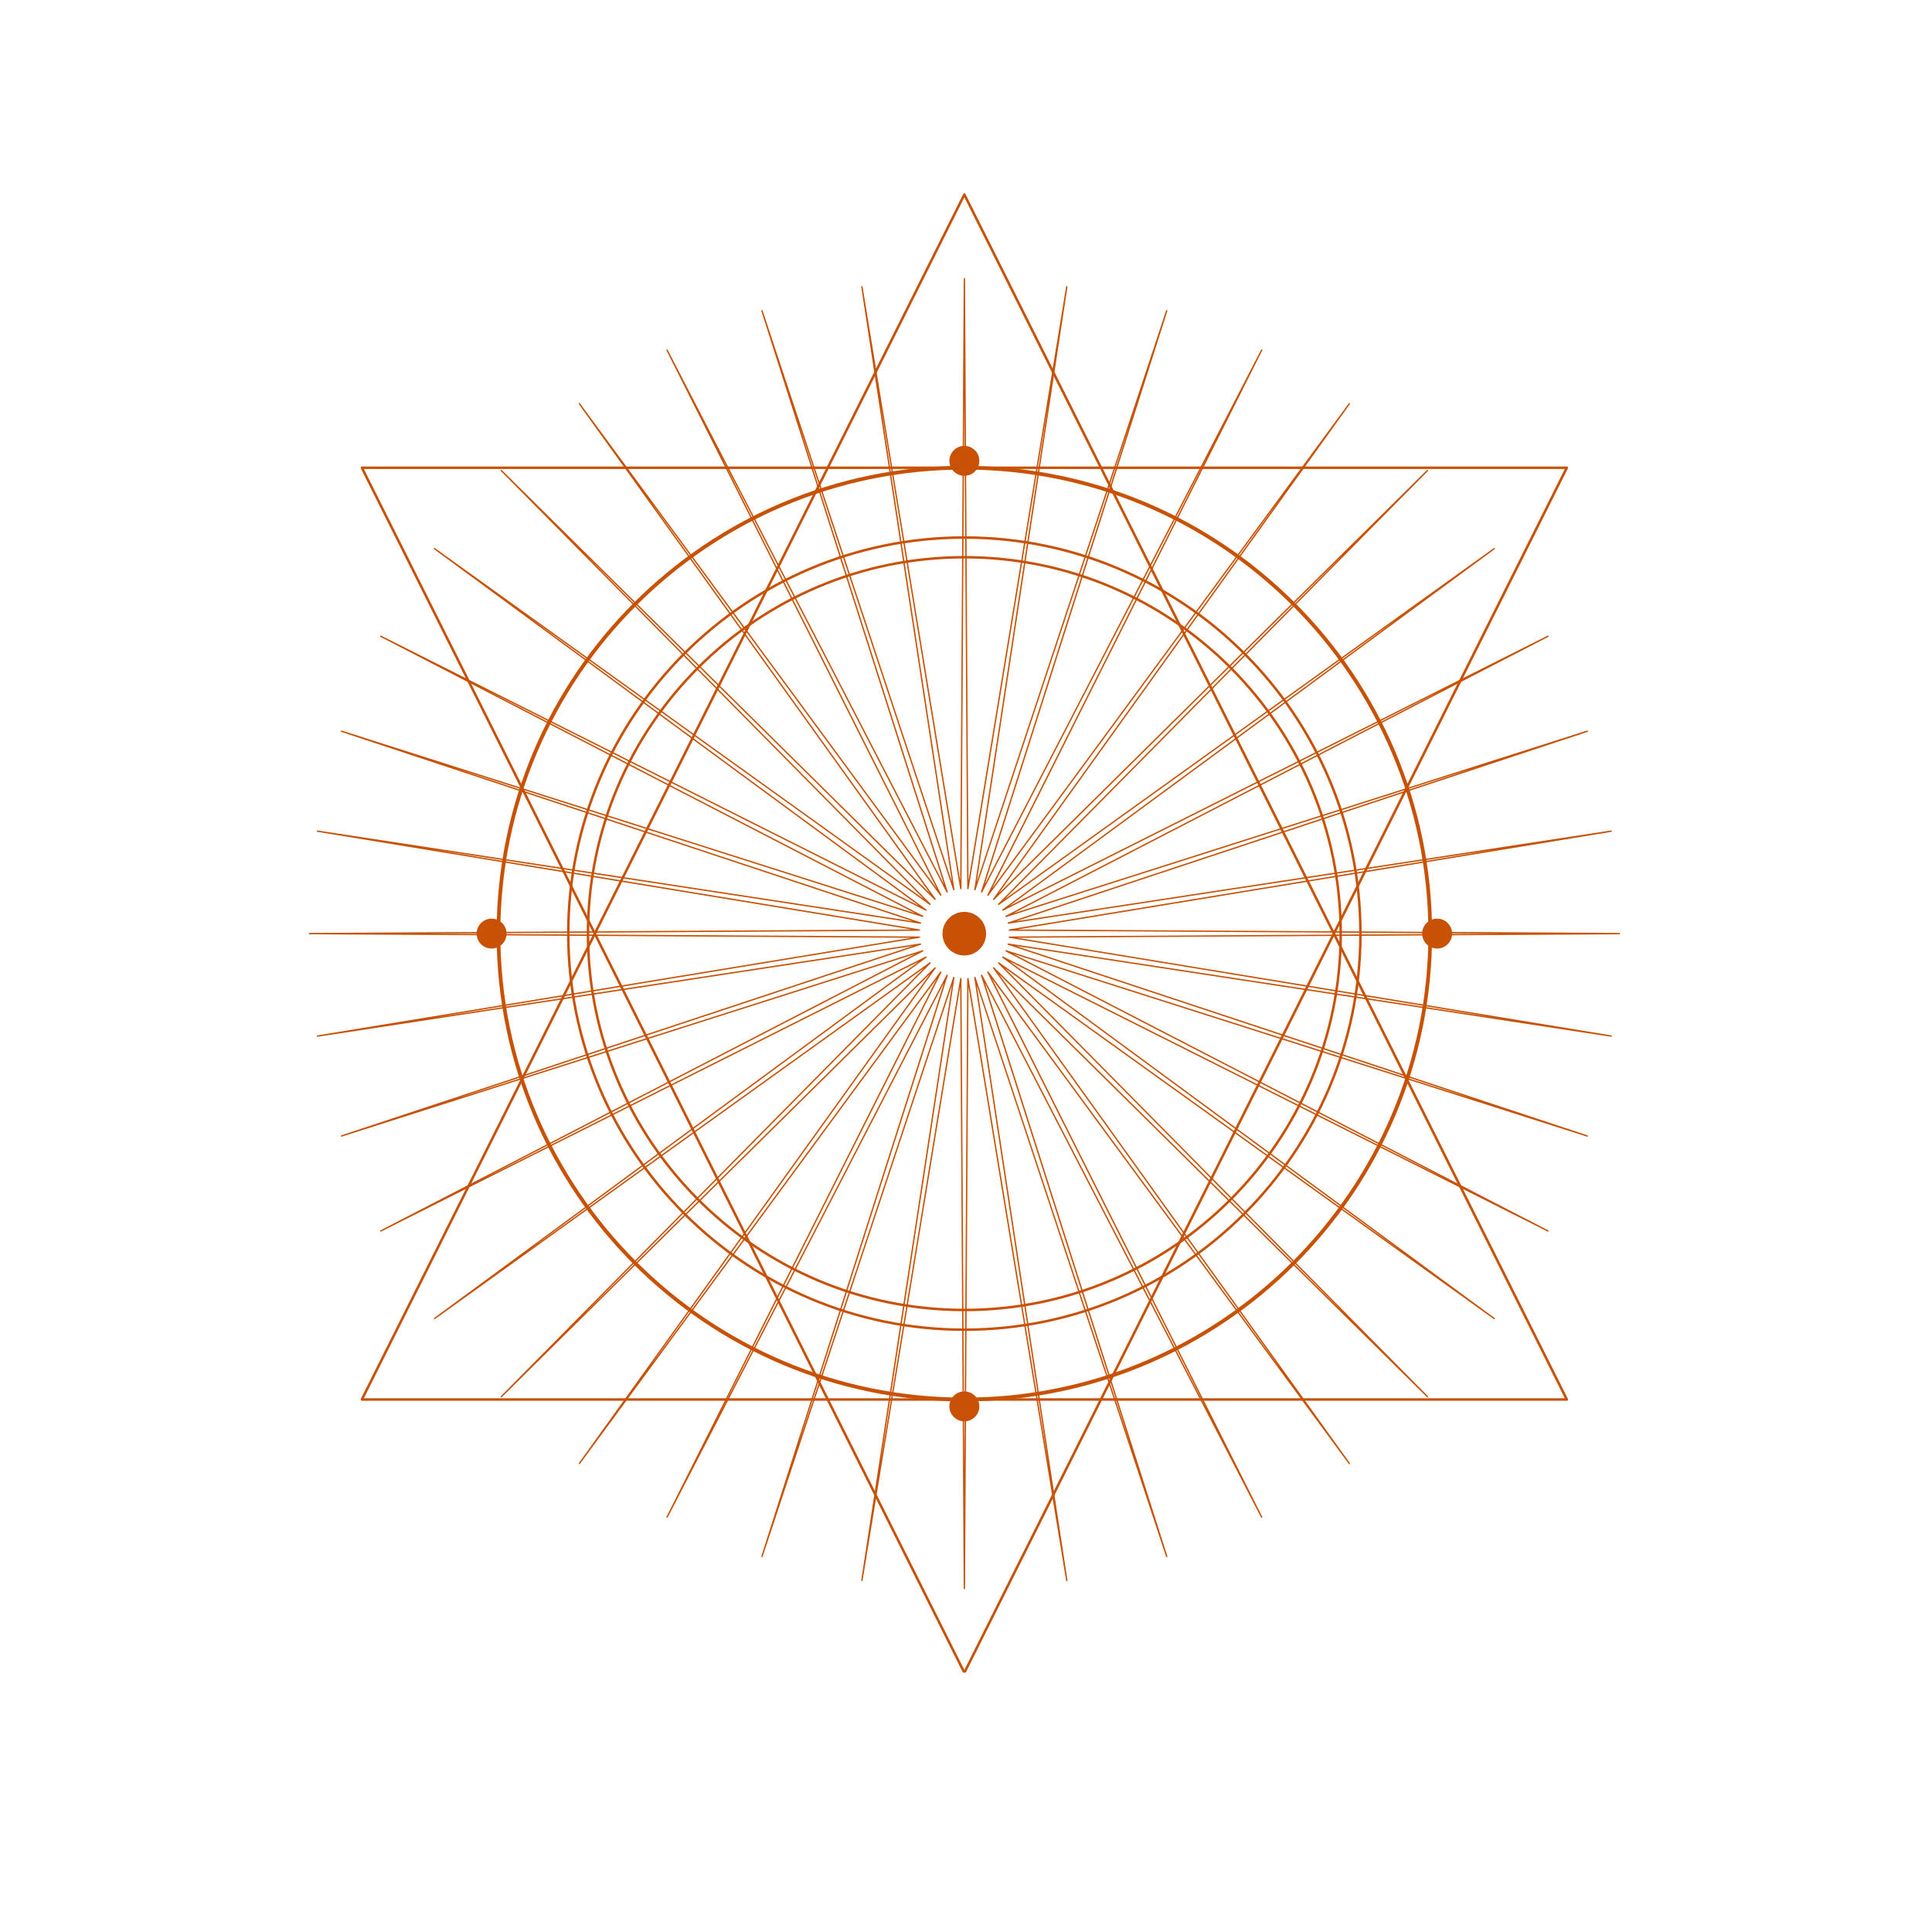 <svg xmlns="http://www.w3.org/2000/svg" xmlns:xlink="http://www.w3.org/1999/xlink" width="378" zoomAndPan="magnify" viewBox="0 0 283.5 283.5" height="378" preserveAspectRatio="xMidYMid meet"><defs><clipPath id="44b592f93c"><path d="M 7 0.301 L 186 0.301 L 186 178 L 7 178 Z M 7 0.301 "></path></clipPath><clipPath id="9143afb33d"><path d="M 7 40 L 186 40 L 186 217.445 L 7 217.445 Z M 7 40 "></path></clipPath><clipPath id="aebcc1766c"><path d="M 0.293 12 L 192.73 12 L 192.73 206 L 0.293 206 Z M 0.293 12 "></path></clipPath><clipPath id="f24e632501"><path d="M 93.301 105.809 L 99.699 105.809 L 99.699 112.207 L 93.301 112.207 Z M 93.301 105.809 "></path></clipPath><clipPath id="f13d5c8675"><path d="M 96.5 105.809 C 94.734 105.809 93.301 107.242 93.301 109.008 C 93.301 110.773 94.734 112.207 96.5 112.207 C 98.27 112.207 99.699 110.773 99.699 109.008 C 99.699 107.242 98.27 105.809 96.5 105.809 Z M 96.5 105.809 "></path></clipPath><clipPath id="178893f516"><path d="M 0.301 0.809 L 6.699 0.809 L 6.699 7.207 L 0.301 7.207 Z M 0.301 0.809 "></path></clipPath><clipPath id="037362e44d"><path d="M 3.5 0.809 C 1.734 0.809 0.301 2.242 0.301 4.008 C 0.301 5.773 1.734 7.207 3.5 7.207 C 5.27 7.207 6.699 5.773 6.699 4.008 C 6.699 2.242 5.27 0.809 3.5 0.809 Z M 3.5 0.809 "></path></clipPath><clipPath id="df564d5b75"><rect x="0" width="7" y="0" height="8"></rect></clipPath><clipPath id="cc953c1c9b"><rect x="0" width="194" y="0" height="218"></rect></clipPath></defs><g id="372b6bca2a"><g transform="matrix(1,0,0,1,45,28)"><g clip-path="url(#cc953c1c9b)"><path style=" stroke:none;fill-rule:evenodd;fill:#c85103;fill-opacity:1;" d="M 96.508 40.359 C 58.629 40.359 27.871 71.117 27.871 108.996 C 27.871 146.879 58.629 177.637 96.508 177.637 C 134.391 177.637 165.145 146.879 165.145 108.996 C 165.145 71.117 134.391 40.359 96.508 40.359 Z M 96.508 40.906 C 134.09 40.906 164.602 71.418 164.602 108.996 C 164.602 146.578 134.09 177.086 96.508 177.086 C 58.93 177.086 28.418 146.578 28.418 108.996 C 28.418 71.418 58.93 40.906 96.508 40.906 Z M 96.508 40.906 "></path><path style=" stroke:none;fill-rule:evenodd;fill:#c85103;fill-opacity:1;" d="M 96.508 50.691 C 64.328 50.691 38.203 76.82 38.203 108.996 C 38.203 141.176 64.328 167.301 96.508 167.301 C 128.688 167.301 154.812 141.176 154.812 108.996 C 154.812 76.82 128.688 50.691 96.508 50.691 Z M 96.508 51.059 C 128.488 51.059 154.449 77.02 154.449 108.996 C 154.449 140.977 128.488 166.938 96.508 166.938 C 64.531 166.938 38.57 140.977 38.57 108.996 C 38.57 77.02 64.531 51.059 96.508 51.059 Z M 96.508 51.059 "></path><path style=" stroke:none;fill-rule:evenodd;fill:#c85103;fill-opacity:1;" d="M 96.508 53.586 C 65.926 53.586 41.098 78.414 41.098 108.996 C 41.098 139.578 65.926 164.41 96.508 164.41 C 127.09 164.41 151.918 139.578 151.918 108.996 C 151.918 78.414 127.09 53.586 96.508 53.586 Z M 96.508 53.949 C 126.891 53.949 151.555 78.617 151.555 108.996 C 151.555 139.379 126.891 164.043 96.508 164.043 C 66.129 164.043 41.461 139.379 41.461 108.996 C 41.461 78.617 66.129 53.949 96.508 53.949 Z M 96.508 53.949 "></path><g clip-rule="nonzero" clip-path="url(#44b592f93c)"><path style=" stroke:none;fill-rule:evenodd;fill:#c85103;fill-opacity:1;" d="M 96.672 0.465 C 96.641 0.402 96.578 0.363 96.508 0.363 C 96.441 0.363 96.375 0.402 96.348 0.465 L 7.938 177.281 C 7.91 177.336 7.914 177.402 7.945 177.457 C 7.98 177.508 8.039 177.543 8.102 177.543 L 184.918 177.543 C 184.98 177.543 185.039 177.508 185.07 177.457 C 185.105 177.402 185.109 177.336 185.082 177.281 Z M 96.508 0.953 C 100.613 9.164 180.926 169.781 184.621 177.18 C 184.621 177.18 8.395 177.18 8.395 177.18 C 12.094 169.781 92.406 9.164 96.508 0.953 Z M 96.508 0.953 "></path></g><g clip-rule="nonzero" clip-path="url(#9143afb33d)"><path style=" stroke:none;fill-rule:evenodd;fill:#c85103;fill-opacity:1;" d="M 96.348 217.531 C 96.375 217.594 96.441 217.633 96.508 217.633 C 96.578 217.633 96.641 217.594 96.672 217.531 L 185.082 40.715 C 185.109 40.66 185.105 40.594 185.07 40.539 C 185.039 40.484 184.98 40.453 184.918 40.453 L 8.102 40.453 C 8.039 40.453 7.98 40.484 7.945 40.539 C 7.914 40.594 7.91 40.66 7.938 40.715 Z M 96.508 217.043 L 8.395 40.816 C 8.395 40.816 184.621 40.816 184.621 40.816 C 184.621 40.816 96.508 217.043 96.508 217.043 Z M 96.508 217.043 "></path></g><g clip-rule="nonzero" clip-path="url(#aebcc1766c)"><path style=" stroke:none;fill-rule:evenodd;fill:#c85103;fill-opacity:1;" d="M 96.609 12.887 C 96.609 12.832 96.562 12.789 96.508 12.789 C 96.453 12.789 96.41 12.832 96.41 12.887 C 96.41 12.887 95.957 90.676 95.898 101.223 C 95.898 101.223 81.57 14.055 81.57 14.055 C 81.562 14 81.512 13.965 81.457 13.973 C 81.406 13.98 81.367 14.031 81.375 14.086 L 94.688 101.414 C 94.688 101.414 66.902 17.559 66.902 17.559 C 66.887 17.508 66.828 17.48 66.777 17.496 C 66.727 17.512 66.699 17.57 66.715 17.621 L 93.523 101.793 C 93.523 101.793 52.965 23.316 52.965 23.316 C 52.938 23.27 52.879 23.25 52.832 23.273 C 52.781 23.297 52.762 23.359 52.789 23.406 L 92.434 102.348 C 86.184 93.852 40.098 31.184 40.098 31.184 C 40.066 31.141 40.004 31.129 39.957 31.16 C 39.914 31.195 39.902 31.258 39.938 31.301 L 91.445 103.066 C 83.941 95.652 28.617 40.965 28.617 40.965 C 28.582 40.93 28.516 40.93 28.48 40.965 C 28.438 41.004 28.438 41.066 28.48 41.105 L 90.578 103.934 C 82.012 97.785 18.812 52.426 18.812 52.426 C 18.77 52.391 18.707 52.402 18.676 52.445 C 18.641 52.492 18.652 52.555 18.695 52.586 C 18.695 52.586 81.363 98.676 89.859 104.922 C 89.859 104.922 10.918 65.273 10.918 65.273 C 10.871 65.25 10.809 65.27 10.785 65.316 C 10.762 65.367 10.781 65.43 10.828 65.453 L 89.305 106.012 C 79.254 102.812 5.133 79.203 5.133 79.203 C 5.082 79.188 5.027 79.215 5.008 79.266 C 4.992 79.32 5.02 79.375 5.07 79.395 L 88.926 107.176 C 88.926 107.176 1.598 93.863 1.598 93.863 C 1.543 93.855 1.492 93.891 1.484 93.949 C 1.477 94 1.512 94.051 1.566 94.062 L 88.734 108.387 C 78.188 108.445 0.398 108.898 0.398 108.898 C 0.344 108.898 0.301 108.941 0.301 108.996 C 0.301 109.051 0.344 109.098 0.398 109.098 L 88.734 109.609 C 88.734 109.609 1.566 123.934 1.566 123.934 C 1.512 123.941 1.477 123.992 1.484 124.047 C 1.492 124.102 1.543 124.141 1.598 124.133 L 88.926 110.816 C 88.926 110.816 5.07 138.602 5.07 138.602 C 5.02 138.621 4.992 138.676 5.008 138.727 C 5.027 138.781 5.082 138.809 5.133 138.793 L 89.305 111.98 C 89.305 111.98 10.828 152.543 10.828 152.543 C 10.781 152.566 10.762 152.629 10.785 152.676 C 10.809 152.727 10.871 152.742 10.918 152.719 L 89.859 113.074 C 81.363 119.32 18.695 165.41 18.695 165.41 C 18.652 165.441 18.641 165.504 18.676 165.547 C 18.707 165.594 18.77 165.602 18.812 165.57 C 18.812 165.57 82.012 120.211 90.578 114.062 C 90.578 114.062 28.48 176.887 28.48 176.887 C 28.438 176.926 28.438 176.988 28.48 177.027 C 28.516 177.066 28.582 177.066 28.617 177.027 C 28.617 177.027 83.941 122.344 91.445 114.93 C 85.293 123.496 39.938 186.695 39.938 186.695 C 39.902 186.738 39.914 186.801 39.957 186.832 C 40.004 186.867 40.066 186.855 40.098 186.812 L 92.434 115.648 C 92.434 115.648 52.789 194.59 52.789 194.59 C 52.762 194.637 52.781 194.695 52.832 194.719 C 52.879 194.746 52.938 194.727 52.965 194.68 L 93.523 116.203 C 93.523 116.203 66.715 200.371 66.715 200.371 C 66.699 200.426 66.727 200.48 66.777 200.5 C 66.828 200.516 66.887 200.484 66.902 200.434 L 94.688 116.578 C 94.688 116.578 81.375 203.91 81.375 203.91 C 81.367 203.965 81.406 204.016 81.457 204.023 C 81.512 204.031 81.562 203.996 81.57 203.941 L 95.898 116.77 C 95.898 116.77 96.41 205.109 96.41 205.109 C 96.41 205.164 96.453 205.207 96.508 205.207 C 96.562 205.207 96.609 205.164 96.609 205.109 L 97.121 116.77 C 97.121 116.77 111.445 203.941 111.445 203.941 C 111.453 203.996 111.504 204.031 111.562 204.023 C 111.613 204.016 111.648 203.965 111.641 203.91 L 98.332 116.578 C 98.332 116.578 126.113 200.434 126.113 200.434 C 126.133 200.484 126.188 200.516 126.238 200.5 C 126.293 200.48 126.32 200.426 126.305 200.371 C 126.305 200.371 102.695 126.254 99.496 116.203 C 104.336 125.57 140.055 194.68 140.055 194.68 C 140.078 194.727 140.137 194.746 140.188 194.719 C 140.234 194.695 140.258 194.637 140.23 194.59 L 100.586 115.648 C 100.586 115.648 152.922 186.812 152.922 186.812 C 152.953 186.855 153.016 186.867 153.059 186.832 C 153.102 186.801 153.113 186.738 153.082 186.695 C 153.082 186.695 107.727 123.496 101.574 114.93 C 101.574 114.93 164.398 177.027 164.398 177.027 C 164.438 177.066 164.504 177.066 164.539 177.027 C 164.578 176.988 164.578 176.926 164.539 176.887 C 164.539 176.887 109.855 121.562 102.438 114.062 C 111.008 120.211 174.207 165.57 174.207 165.57 C 174.25 165.602 174.312 165.594 174.344 165.547 C 174.375 165.504 174.367 165.441 174.324 165.41 L 103.16 113.074 C 112.586 117.805 182.098 152.719 182.098 152.719 C 182.148 152.742 182.211 152.727 182.234 152.676 C 182.258 152.629 182.238 152.566 182.188 152.543 L 103.715 111.98 C 103.715 111.98 187.887 138.793 187.887 138.793 C 187.938 138.809 187.992 138.781 188.008 138.727 C 188.027 138.676 188 138.621 187.949 138.602 L 104.094 110.816 C 104.094 110.816 191.422 124.133 191.422 124.133 C 191.477 124.141 191.527 124.102 191.535 124.047 C 191.543 123.992 191.504 123.941 191.453 123.934 C 191.453 123.934 114.691 111.32 104.285 109.609 C 114.832 109.547 192.621 109.098 192.621 109.098 C 192.676 109.098 192.719 109.051 192.719 108.996 C 192.719 108.941 192.676 108.898 192.621 108.898 C 192.621 108.898 114.832 108.445 104.285 108.387 C 104.285 108.387 191.453 94.062 191.453 94.062 C 191.504 94.051 191.543 94 191.535 93.949 C 191.527 93.891 191.477 93.855 191.422 93.863 L 104.094 107.176 C 104.094 107.176 187.949 79.395 187.949 79.395 C 188 79.375 188.027 79.32 188.008 79.266 C 187.992 79.215 187.938 79.188 187.887 79.203 L 103.715 106.012 C 103.715 106.012 182.188 65.453 182.188 65.453 C 182.238 65.43 182.258 65.367 182.234 65.316 C 182.211 65.27 182.148 65.25 182.098 65.273 C 182.098 65.273 112.586 100.188 103.16 104.922 C 103.16 104.922 174.324 52.586 174.324 52.586 C 174.367 52.555 174.375 52.492 174.344 52.445 C 174.312 52.402 174.25 52.391 174.207 52.426 C 174.207 52.426 111.008 97.785 102.438 103.934 C 109.855 96.43 164.539 41.105 164.539 41.105 C 164.578 41.066 164.578 41.004 164.539 40.965 C 164.504 40.93 164.438 40.93 164.398 40.965 L 101.574 103.066 C 101.574 103.066 153.082 31.301 153.082 31.301 C 153.113 31.258 153.102 31.195 153.059 31.16 C 153.016 31.129 152.953 31.141 152.922 31.184 L 100.586 102.348 C 100.586 102.348 140.23 23.406 140.23 23.406 C 140.258 23.359 140.234 23.297 140.188 23.273 C 140.137 23.25 140.078 23.27 140.055 23.316 L 99.496 101.793 C 99.496 101.793 126.305 17.621 126.305 17.621 C 126.32 17.57 126.293 17.512 126.238 17.496 C 126.188 17.48 126.133 17.508 126.113 17.559 L 98.332 101.414 C 98.332 101.414 111.641 14.086 111.641 14.086 C 111.648 14.031 111.613 13.98 111.562 13.973 C 111.504 13.965 111.453 14 111.445 14.055 L 97.121 101.223 C 97.121 101.223 96.609 12.887 96.609 12.887 Z M 96.508 30.066 L 96.93 102.402 C 96.93 102.453 96.969 102.496 97.02 102.5 C 97.07 102.504 97.117 102.469 97.129 102.418 L 108.855 31.035 C 104.941 56.738 97.957 102.551 97.957 102.551 C 97.949 102.602 97.98 102.648 98.031 102.66 C 98.082 102.672 98.133 102.645 98.148 102.594 C 98.148 102.594 112.723 58.609 120.898 33.93 C 120.898 33.93 98.945 102.855 98.945 102.855 C 98.93 102.902 98.953 102.957 99.004 102.977 C 99.051 102.996 99.105 102.977 99.129 102.93 L 132.344 38.668 C 120.676 61.898 99.875 103.312 99.875 103.312 C 99.855 103.359 99.871 103.414 99.914 103.441 C 99.957 103.469 100.016 103.457 100.047 103.414 L 142.902 45.141 C 142.902 45.141 100.727 103.906 100.727 103.906 C 100.695 103.949 100.703 104.008 100.742 104.043 C 100.781 104.074 100.84 104.074 100.879 104.039 L 152.32 53.184 C 152.32 53.184 101.469 104.633 101.469 104.633 C 101.434 104.668 101.43 104.727 101.465 104.766 C 101.5 104.805 101.555 104.812 101.598 104.781 L 160.367 62.602 C 139.426 78.004 102.094 105.461 102.094 105.461 C 102.051 105.488 102.039 105.547 102.066 105.59 C 102.094 105.637 102.148 105.652 102.195 105.629 L 166.836 73.164 C 143.738 85.102 102.578 106.375 102.578 106.375 C 102.531 106.402 102.512 106.457 102.527 106.504 C 102.547 106.551 102.602 106.574 102.652 106.559 L 171.578 84.605 C 171.578 84.605 102.91 107.359 102.91 107.359 C 102.863 107.375 102.832 107.426 102.844 107.477 C 102.859 107.527 102.906 107.559 102.957 107.551 C 102.957 107.551 148.77 100.566 174.469 96.648 C 148.816 100.867 103.09 108.379 103.09 108.379 C 103.039 108.391 103 108.434 103.004 108.488 C 103.008 108.539 103.055 108.578 103.105 108.578 C 103.105 108.578 149.445 108.848 175.441 108.996 C 149.445 109.148 103.105 109.418 103.105 109.418 C 103.055 109.418 103.008 109.457 103.004 109.508 C 103 109.562 103.039 109.605 103.09 109.613 L 174.465 121.344 C 174.465 121.344 102.957 110.441 102.957 110.441 C 102.906 110.434 102.859 110.469 102.844 110.52 C 102.832 110.57 102.863 110.621 102.91 110.637 L 171.578 133.387 C 146.809 125.5 102.652 111.434 102.652 111.434 C 102.602 111.418 102.547 111.445 102.527 111.492 C 102.512 111.539 102.531 111.594 102.578 111.617 L 166.84 144.832 C 143.605 133.164 102.195 112.367 102.195 112.367 C 102.148 112.344 102.094 112.359 102.066 112.402 C 102.039 112.445 102.051 112.504 102.094 112.535 C 102.094 112.535 139.422 139.988 160.367 155.391 C 139.246 140.234 101.598 113.211 101.598 113.211 C 101.555 113.184 101.5 113.191 101.465 113.23 C 101.43 113.27 101.434 113.328 101.469 113.363 C 101.469 113.363 134.047 146.32 152.32 164.809 C 152.32 164.809 100.879 113.957 100.879 113.957 C 100.84 113.922 100.781 113.922 100.742 113.953 C 100.703 113.984 100.695 114.043 100.727 114.086 L 142.902 172.855 C 142.902 172.855 100.047 114.578 100.047 114.578 C 100.016 114.539 99.957 114.527 99.914 114.555 C 99.871 114.582 99.855 114.637 99.875 114.684 L 132.344 179.328 C 132.344 179.328 99.129 115.062 99.129 115.062 C 99.105 115.02 99.051 115 99.004 115.02 C 98.953 115.039 98.93 115.09 98.945 115.141 L 120.898 184.066 C 112.723 159.387 98.148 115.402 98.148 115.402 C 98.133 115.352 98.082 115.324 98.031 115.336 C 97.98 115.348 97.949 115.395 97.957 115.445 L 108.855 186.957 C 108.855 186.957 97.129 115.578 97.129 115.578 C 97.117 115.527 97.07 115.488 97.02 115.496 C 96.969 115.5 96.93 115.543 96.93 115.594 L 96.508 187.93 C 96.359 161.934 96.09 115.594 96.09 115.594 C 96.09 115.543 96.051 115.5 95.996 115.496 C 95.945 115.488 95.898 115.527 95.891 115.578 L 84.164 186.957 C 88.078 161.254 95.062 115.445 95.062 115.445 C 95.07 115.395 95.039 115.348 94.988 115.336 C 94.938 115.324 94.887 115.352 94.871 115.402 C 94.871 115.402 80.297 159.391 72.117 184.066 C 72.117 184.066 94.074 115.141 94.074 115.141 C 94.09 115.09 94.062 115.039 94.016 115.02 C 93.969 115 93.91 115.02 93.891 115.062 L 60.676 179.328 C 60.676 179.328 93.141 114.684 93.141 114.684 C 93.164 114.637 93.148 114.582 93.105 114.555 C 93.062 114.527 93.004 114.539 92.973 114.578 L 50.117 172.852 C 50.117 172.852 92.293 114.086 92.293 114.086 C 92.324 114.043 92.316 113.984 92.277 113.953 C 92.238 113.922 92.18 113.922 92.141 113.957 L 40.695 164.812 C 58.973 146.32 91.547 113.363 91.547 113.363 C 91.586 113.328 91.59 113.27 91.555 113.23 C 91.52 113.191 91.461 113.184 91.422 113.211 L 32.652 155.391 C 32.652 155.391 90.926 112.535 90.926 112.535 C 90.969 112.504 90.98 112.445 90.953 112.402 C 90.926 112.359 90.867 112.344 90.824 112.367 L 26.18 144.832 C 26.18 144.832 90.441 111.617 90.441 111.617 C 90.488 111.594 90.508 111.539 90.488 111.492 C 90.469 111.445 90.414 111.418 90.367 111.434 L 21.441 133.387 C 21.441 133.387 90.109 110.637 90.109 110.637 C 90.156 110.621 90.184 110.57 90.172 110.52 C 90.16 110.469 90.113 110.434 90.059 110.441 L 18.551 121.344 C 18.551 121.344 89.93 109.613 89.93 109.613 C 89.98 109.605 90.016 109.562 90.012 109.508 C 90.008 109.457 89.965 109.418 89.914 109.418 C 89.914 109.418 43.574 109.148 17.578 108.996 C 43.574 108.848 89.914 108.578 89.914 108.578 C 89.965 108.578 90.008 108.539 90.012 108.488 C 90.016 108.434 89.98 108.391 89.93 108.379 L 18.551 96.648 C 44.25 100.566 90.059 107.551 90.059 107.551 C 90.113 107.559 90.16 107.527 90.172 107.477 C 90.184 107.426 90.156 107.375 90.109 107.359 L 21.441 84.605 C 46.211 92.496 90.367 106.559 90.367 106.559 C 90.414 106.574 90.469 106.551 90.488 106.504 C 90.508 106.457 90.488 106.402 90.441 106.375 L 26.184 73.164 C 26.184 73.164 90.824 105.629 90.824 105.629 C 90.867 105.652 90.926 105.637 90.953 105.59 C 90.98 105.547 90.969 105.488 90.926 105.461 L 32.652 62.602 C 32.652 62.602 91.422 104.781 91.422 104.781 C 91.461 104.812 91.52 104.805 91.555 104.766 C 91.59 104.727 91.586 104.668 91.547 104.633 L 40.695 53.184 C 59.184 71.457 92.141 104.039 92.141 104.039 C 92.18 104.074 92.238 104.074 92.277 104.043 C 92.316 104.008 92.324 103.949 92.293 103.906 C 92.293 103.906 65.277 66.266 50.117 45.145 C 50.117 45.145 92.973 103.414 92.973 103.414 C 93.004 103.457 93.062 103.469 93.105 103.441 C 93.148 103.414 93.164 103.359 93.141 103.312 L 60.676 38.668 C 72.613 61.762 93.891 102.93 93.891 102.93 C 93.91 102.977 93.969 102.996 94.016 102.977 C 94.062 102.957 94.09 102.902 94.074 102.855 L 72.117 33.93 C 72.117 33.93 94.871 102.594 94.871 102.594 C 94.887 102.645 94.938 102.672 94.988 102.66 C 95.039 102.648 95.07 102.602 95.062 102.551 L 84.164 31.039 C 84.164 31.039 95.891 102.418 95.891 102.418 C 95.898 102.469 95.945 102.504 95.996 102.5 C 96.051 102.496 96.09 102.453 96.09 102.402 Z M 96.508 30.066 "></path></g><path style=" stroke:none;fill-rule:evenodd;fill:#c85103;fill-opacity:1;" d="M 168.078 108.996 C 168.078 110.211 167.094 111.191 165.883 111.191 C 164.672 111.191 163.688 110.211 163.688 108.996 C 163.688 107.785 164.672 106.801 165.883 106.801 C 167.094 106.801 168.078 107.785 168.078 108.996 Z M 168.078 108.996 "></path><path style=" stroke:none;fill-rule:evenodd;fill:#c85103;fill-opacity:1;" d="M 96.508 37.43 C 97.723 37.43 98.707 38.41 98.707 39.625 C 98.707 40.836 97.723 41.82 96.508 41.82 C 95.297 41.82 94.312 40.836 94.312 39.625 C 94.312 38.41 95.297 37.43 96.508 37.43 Z M 96.508 37.43 "></path><path style=" stroke:none;fill-rule:evenodd;fill:#c85103;fill-opacity:1;" d="M 29.332 108.996 C 29.332 110.211 28.348 111.191 27.137 111.191 C 25.922 111.191 24.941 110.211 24.941 108.996 C 24.941 107.785 25.922 106.801 27.137 106.801 C 28.348 106.801 29.332 107.785 29.332 108.996 Z M 29.332 108.996 "></path><path style=" stroke:none;fill-rule:evenodd;fill:#c85103;fill-opacity:1;" d="M 96.508 176.176 C 97.723 176.176 98.707 177.16 98.707 178.371 C 98.707 179.582 97.723 180.566 96.508 180.566 C 95.297 180.566 94.312 179.582 94.312 178.371 C 94.312 177.16 95.297 176.176 96.508 176.176 Z M 96.508 176.176 "></path><g clip-rule="nonzero" clip-path="url(#f24e632501)"><g clip-rule="nonzero" clip-path="url(#f13d5c8675)"><g transform="matrix(1,0,0,1,93,105)"><g id="72421d535e" clip-path="url(#df564d5b75)"><g clip-rule="nonzero" clip-path="url(#178893f516)"><g clip-rule="nonzero" clip-path="url(#037362e44d)"><path style=" stroke:none;fill-rule:nonzero;fill:#c85103;fill-opacity:1;" d="M 0.301 0.809 L 6.699 0.809 L 6.699 7.207 L 0.301 7.207 Z M 0.301 0.809 "></path></g></g></g></g></g></g></g></g></g></svg>